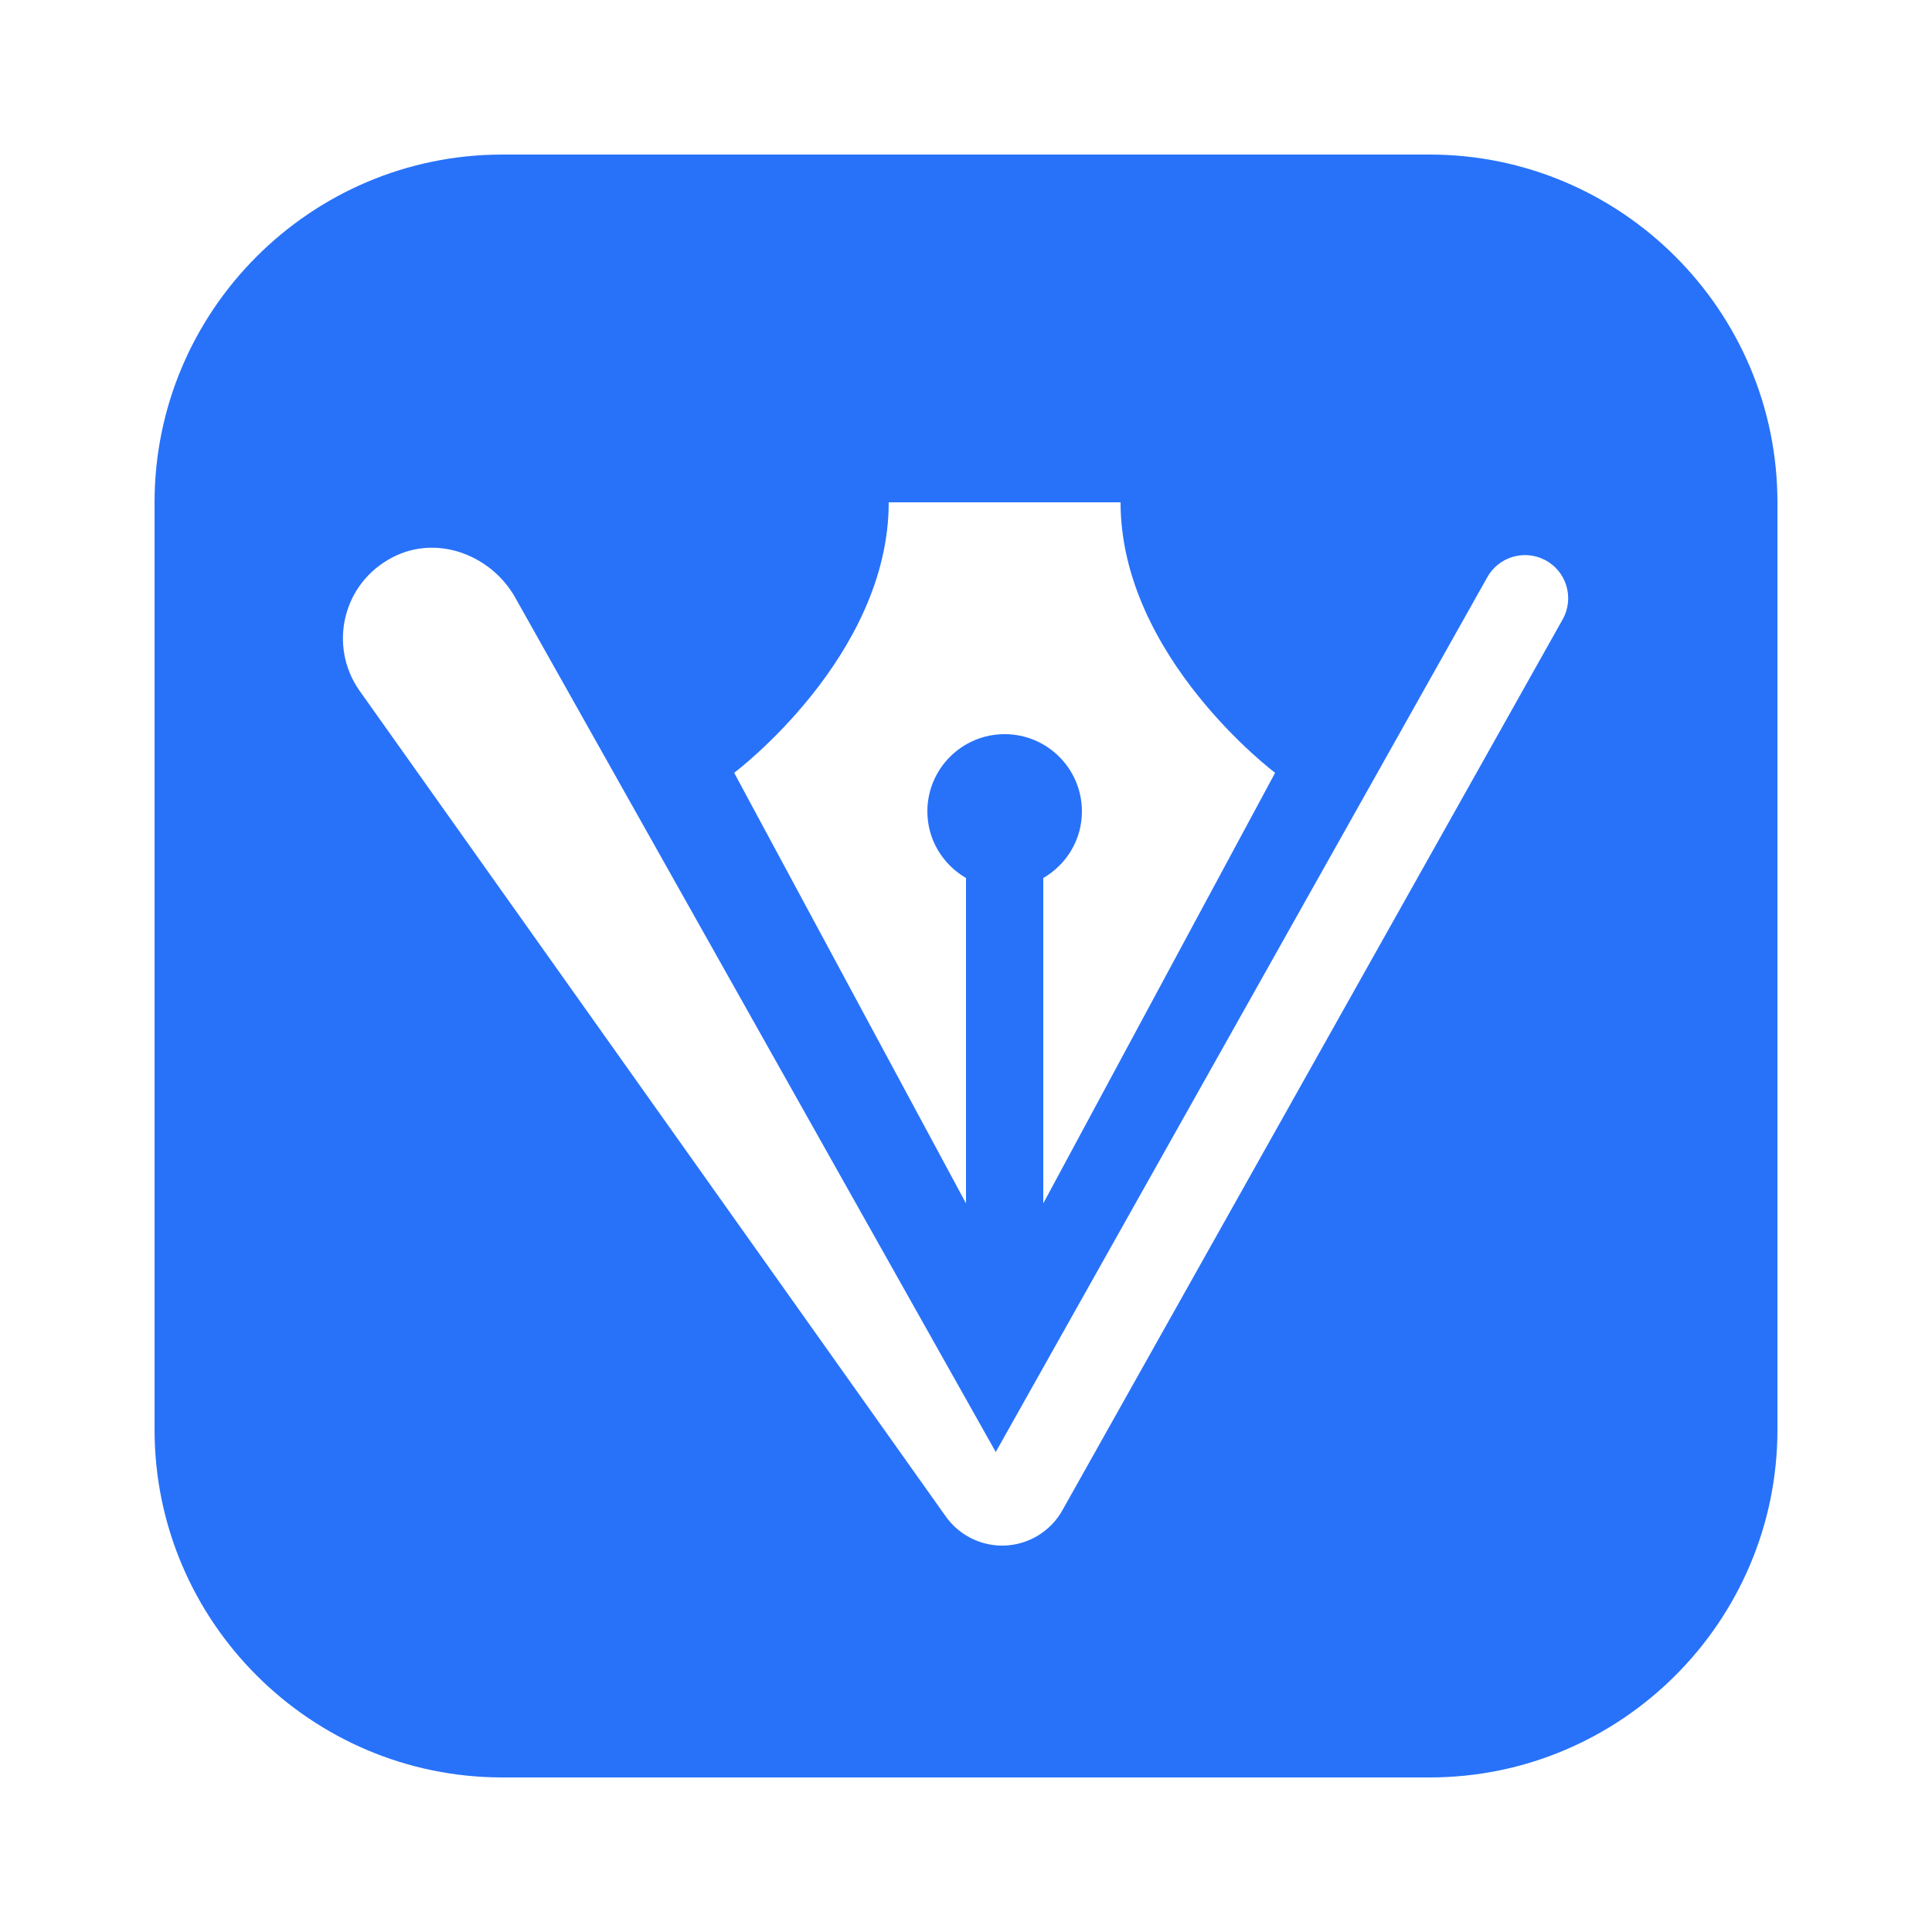 <svg xmlns="http://www.w3.org/2000/svg" fill="#2872fa" viewBox="0 0 50 50" width="100px" height="100px"><path d="M 13 4 C 8.041 4 4 8.041 4 13 L 4 37 C 4 41.959 8.041 46 13 46 L 37 46 C 41.959 46 46 41.959 46 37 L 46 13 C 46 8.041 41.959 4 37 4 L 13 4 z M 23 13 L 26 13 L 29 13 C 29 17 33 20 33 20 L 27 31.143 L 27 22.723 C 27.595 22.377 28 21.739 28 21 C 28 19.895 27.104 19 26 19 C 24.896 19 24 19.895 24 21 C 24 21.738 24.405 22.376 25 22.723 L 25 31.143 L 19 20 C 19 20 23 17 23 13 z M 11.061 14.178 C 11.975 14.131 12.891 14.648 13.354 15.502 L 25.77 37.578 L 38.484 14.951 C 38.771 14.421 39.428 14.214 39.967 14.484 C 40.533 14.765 40.75 15.461 40.449 16.016 L 27.508 39.062 C 27.196 39.639 26.592 40 25.936 40 C 25.351 40 24.801 39.712 24.467 39.232 L 9.297 17.865 C 8.497 16.715 8.861 15.094 10.162 14.422 C 10.45 14.273 10.756 14.193 11.061 14.178 z"></path></svg>